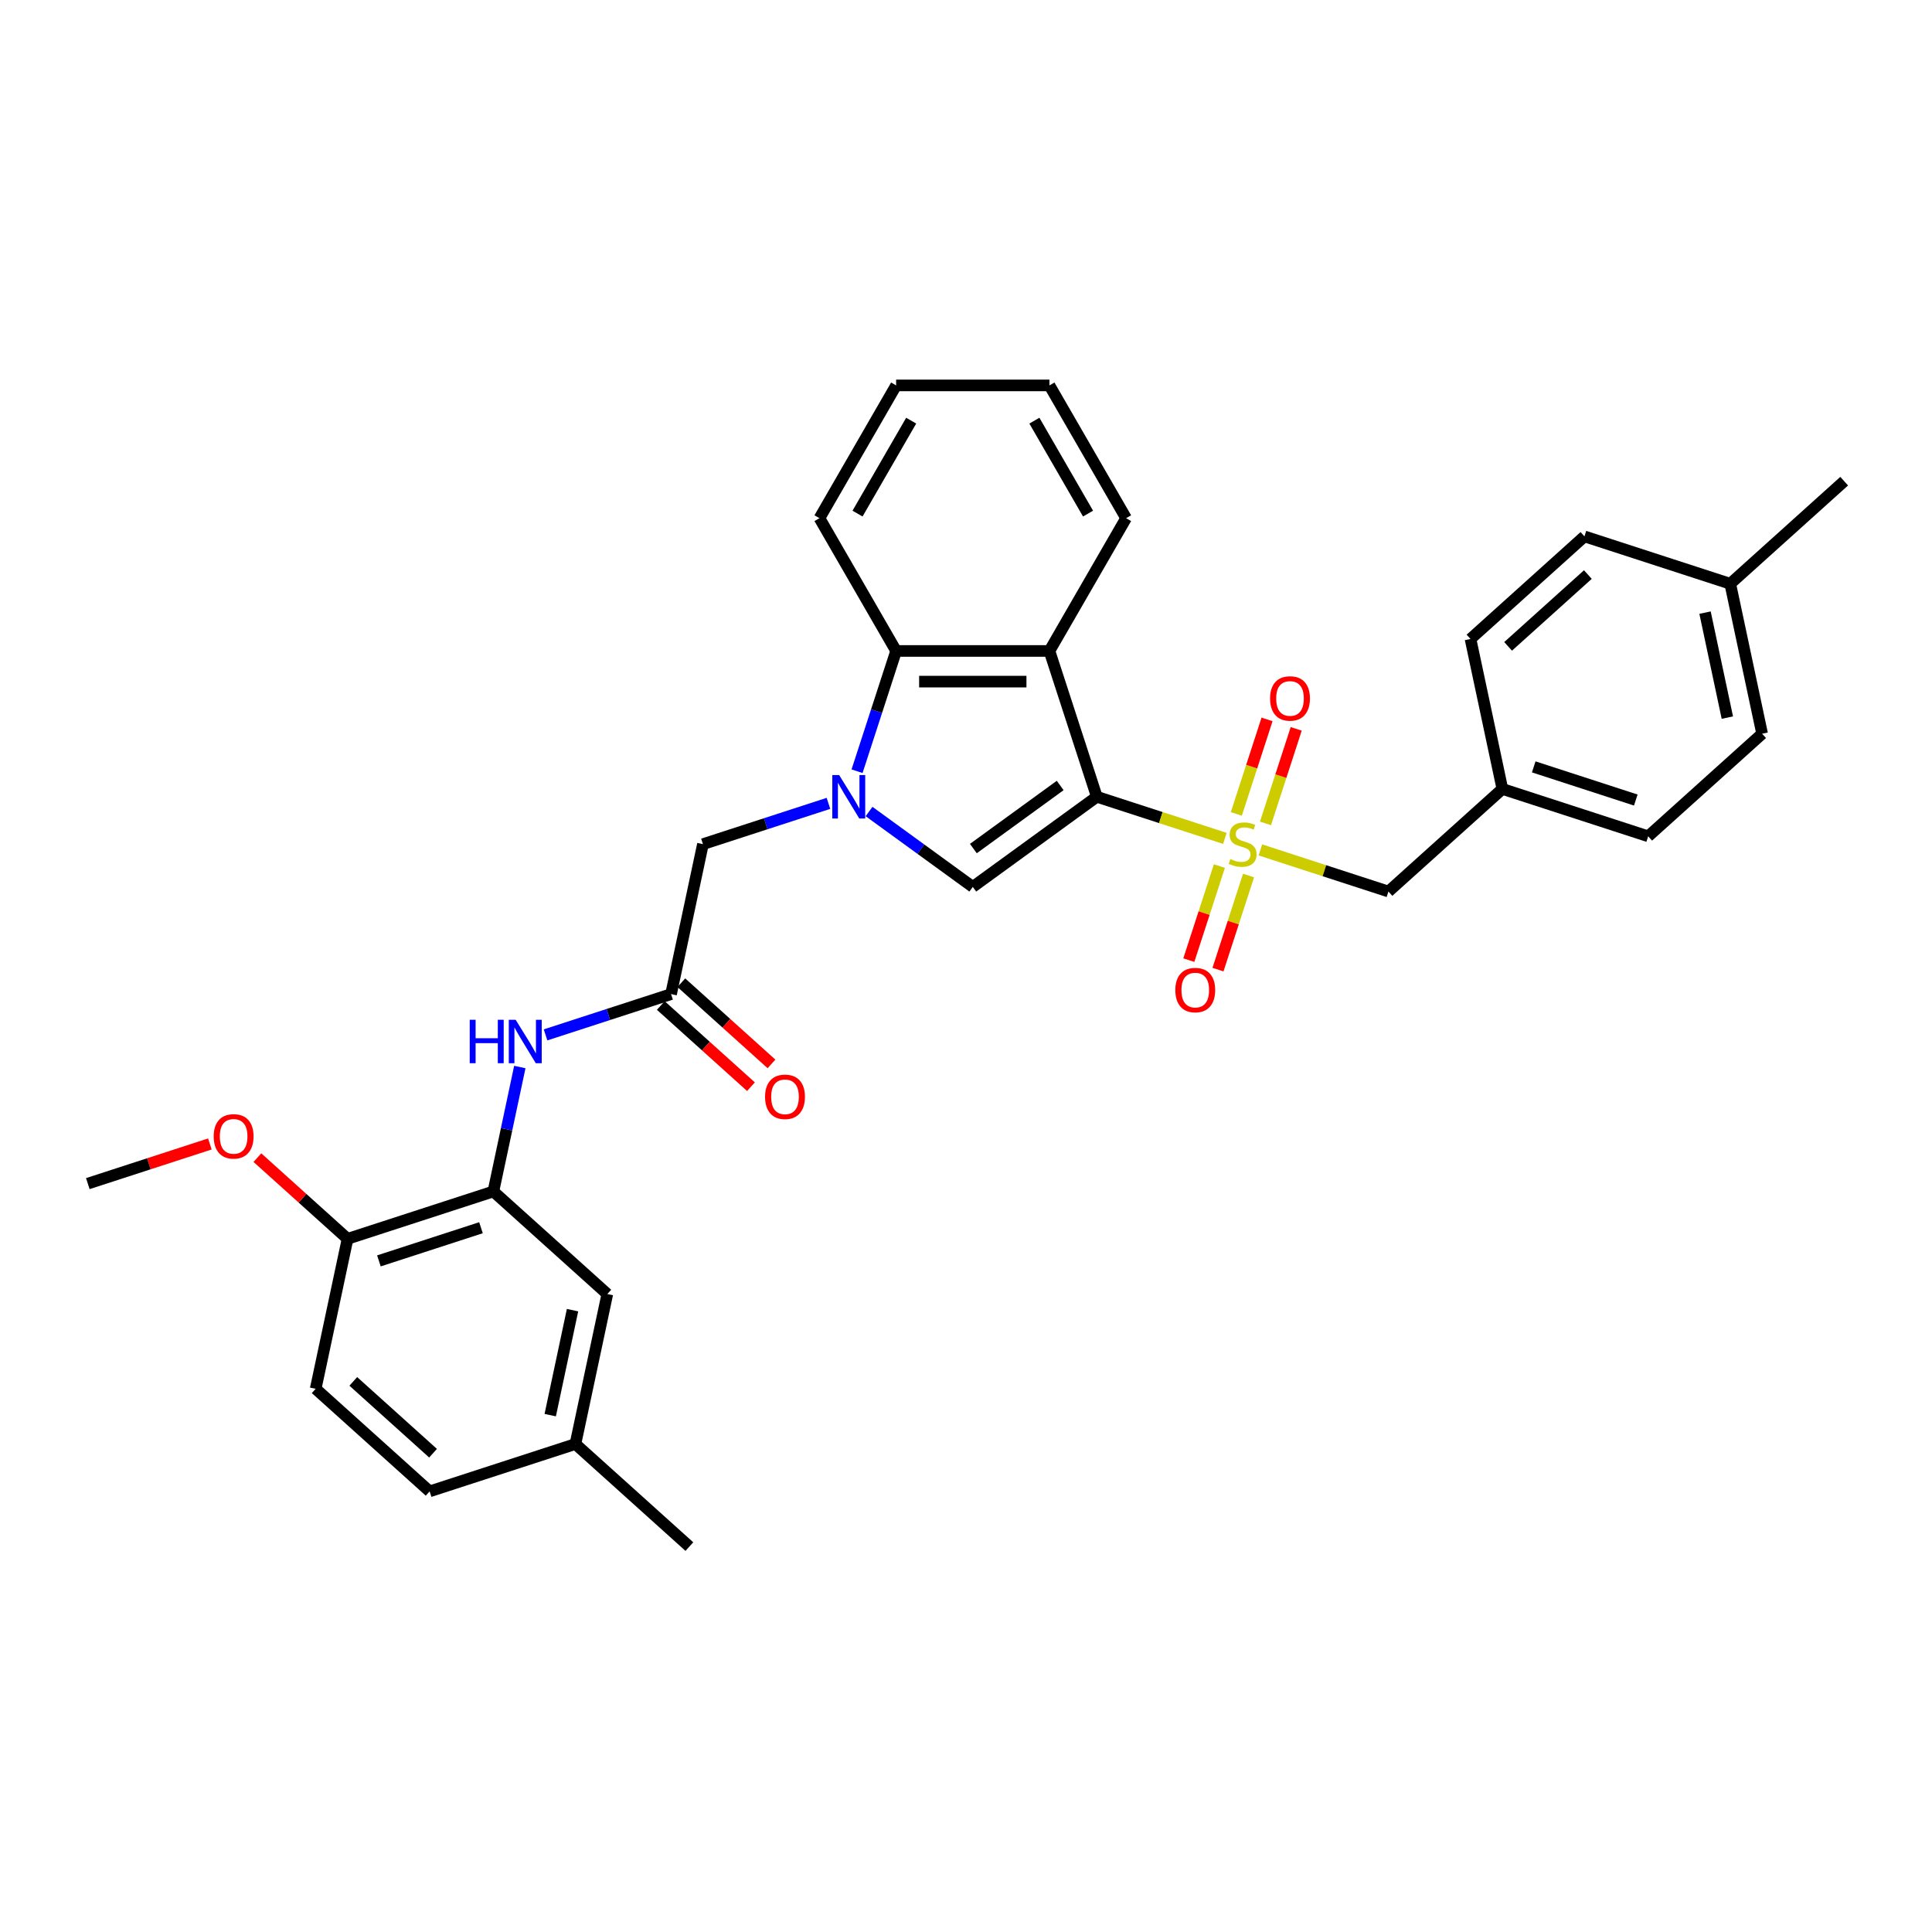 <?xml version='1.0' encoding='iso-8859-1'?>
<svg version='1.1' baseProfile='full'
              xmlns='http://www.w3.org/2000/svg'
                      xmlns:rdkit='http://www.rdkit.org/xml'
                      xmlns:xlink='http://www.w3.org/1999/xlink'
                  xml:space='preserve'
width='1000px' height='1000px' viewBox='0 0 1000 1000'>
<!-- END OF HEADER -->
<rect style='opacity:1.0;fill:#FFFFFF;stroke:none' width='1000' height='1000' x='0' y='0'> </rect>
<path class='bond-0' d='M 567.712,412.406 L 600.853,423.174' style='fill:none;fill-rule:evenodd;stroke:#000000;stroke-width:6px;stroke-linecap:butt;stroke-linejoin:miter;stroke-opacity:1' />
<path class='bond-0' d='M 600.853,423.174 L 633.994,433.943' style='fill:none;fill-rule:evenodd;stroke:#CCCC00;stroke-width:6px;stroke-linecap:butt;stroke-linejoin:miter;stroke-opacity:1' />
<path class='bond-2' d='M 567.712,412.406 L 503.512,459.05' style='fill:none;fill-rule:evenodd;stroke:#000000;stroke-width:6px;stroke-linecap:butt;stroke-linejoin:miter;stroke-opacity:1' />
<path class='bond-2' d='M 548.753,406.563 L 503.813,439.214' style='fill:none;fill-rule:evenodd;stroke:#000000;stroke-width:6px;stroke-linecap:butt;stroke-linejoin:miter;stroke-opacity:1' />
<path class='bond-3' d='M 567.712,412.406 L 543.189,336.935' style='fill:none;fill-rule:evenodd;stroke:#000000;stroke-width:6px;stroke-linecap:butt;stroke-linejoin:miter;stroke-opacity:1' />
<path class='bond-9' d='M 652.373,439.914 L 685.514,450.682' style='fill:none;fill-rule:evenodd;stroke:#CCCC00;stroke-width:6px;stroke-linecap:butt;stroke-linejoin:miter;stroke-opacity:1' />
<path class='bond-9' d='M 685.514,450.682 L 718.655,461.451' style='fill:none;fill-rule:evenodd;stroke:#000000;stroke-width:6px;stroke-linecap:butt;stroke-linejoin:miter;stroke-opacity:1' />
<path class='bond-10' d='M 655.016,426.192 L 662.965,401.725' style='fill:none;fill-rule:evenodd;stroke:#CCCC00;stroke-width:6px;stroke-linecap:butt;stroke-linejoin:miter;stroke-opacity:1' />
<path class='bond-10' d='M 662.965,401.725 L 670.915,377.259' style='fill:none;fill-rule:evenodd;stroke:#FF0000;stroke-width:6px;stroke-linecap:butt;stroke-linejoin:miter;stroke-opacity:1' />
<path class='bond-10' d='M 639.921,421.287 L 647.871,396.821' style='fill:none;fill-rule:evenodd;stroke:#CCCC00;stroke-width:6px;stroke-linecap:butt;stroke-linejoin:miter;stroke-opacity:1' />
<path class='bond-10' d='M 647.871,396.821 L 655.821,372.355' style='fill:none;fill-rule:evenodd;stroke:#FF0000;stroke-width:6px;stroke-linecap:butt;stroke-linejoin:miter;stroke-opacity:1' />
<path class='bond-11' d='M 631.155,448.268 L 623.244,472.615' style='fill:none;fill-rule:evenodd;stroke:#CCCC00;stroke-width:6px;stroke-linecap:butt;stroke-linejoin:miter;stroke-opacity:1' />
<path class='bond-11' d='M 623.244,472.615 L 615.333,496.963' style='fill:none;fill-rule:evenodd;stroke:#FF0000;stroke-width:6px;stroke-linecap:butt;stroke-linejoin:miter;stroke-opacity:1' />
<path class='bond-11' d='M 646.249,453.173 L 638.338,477.52' style='fill:none;fill-rule:evenodd;stroke:#CCCC00;stroke-width:6px;stroke-linecap:butt;stroke-linejoin:miter;stroke-opacity:1' />
<path class='bond-11' d='M 638.338,477.52 L 630.427,501.867' style='fill:none;fill-rule:evenodd;stroke:#FF0000;stroke-width:6px;stroke-linecap:butt;stroke-linejoin:miter;stroke-opacity:1' />
<path class='bond-1' d='M 449.818,420.04 L 476.665,439.545' style='fill:none;fill-rule:evenodd;stroke:#0000FF;stroke-width:6px;stroke-linecap:butt;stroke-linejoin:miter;stroke-opacity:1' />
<path class='bond-1' d='M 476.665,439.545 L 503.512,459.05' style='fill:none;fill-rule:evenodd;stroke:#000000;stroke-width:6px;stroke-linecap:butt;stroke-linejoin:miter;stroke-opacity:1' />
<path class='bond-8' d='M 428.805,415.82 L 396.322,426.374' style='fill:none;fill-rule:evenodd;stroke:#0000FF;stroke-width:6px;stroke-linecap:butt;stroke-linejoin:miter;stroke-opacity:1' />
<path class='bond-8' d='M 396.322,426.374 L 363.84,436.928' style='fill:none;fill-rule:evenodd;stroke:#000000;stroke-width:6px;stroke-linecap:butt;stroke-linejoin:miter;stroke-opacity:1' />
<path class='bond-32' d='M 443.607,399.185 L 453.72,368.06' style='fill:none;fill-rule:evenodd;stroke:#0000FF;stroke-width:6px;stroke-linecap:butt;stroke-linejoin:miter;stroke-opacity:1' />
<path class='bond-32' d='M 453.72,368.06 L 463.834,336.935' style='fill:none;fill-rule:evenodd;stroke:#000000;stroke-width:6px;stroke-linecap:butt;stroke-linejoin:miter;stroke-opacity:1' />
<path class='bond-4' d='M 543.189,336.935 L 463.834,336.935' style='fill:none;fill-rule:evenodd;stroke:#000000;stroke-width:6px;stroke-linecap:butt;stroke-linejoin:miter;stroke-opacity:1' />
<path class='bond-4' d='M 531.286,352.806 L 475.737,352.806' style='fill:none;fill-rule:evenodd;stroke:#000000;stroke-width:6px;stroke-linecap:butt;stroke-linejoin:miter;stroke-opacity:1' />
<path class='bond-18' d='M 543.189,336.935 L 582.867,268.211' style='fill:none;fill-rule:evenodd;stroke:#000000;stroke-width:6px;stroke-linecap:butt;stroke-linejoin:miter;stroke-opacity:1' />
<path class='bond-26' d='M 463.834,336.935 L 424.156,268.211' style='fill:none;fill-rule:evenodd;stroke:#000000;stroke-width:6px;stroke-linecap:butt;stroke-linejoin:miter;stroke-opacity:1' />
<path class='bond-5' d='M 347.341,514.55 L 363.84,436.928' style='fill:none;fill-rule:evenodd;stroke:#000000;stroke-width:6px;stroke-linecap:butt;stroke-linejoin:miter;stroke-opacity:1' />
<path class='bond-7' d='M 347.341,514.55 L 314.859,525.104' style='fill:none;fill-rule:evenodd;stroke:#000000;stroke-width:6px;stroke-linecap:butt;stroke-linejoin:miter;stroke-opacity:1' />
<path class='bond-7' d='M 314.859,525.104 L 282.376,535.658' style='fill:none;fill-rule:evenodd;stroke:#0000FF;stroke-width:6px;stroke-linecap:butt;stroke-linejoin:miter;stroke-opacity:1' />
<path class='bond-14' d='M 342.031,520.447 L 365.367,541.459' style='fill:none;fill-rule:evenodd;stroke:#000000;stroke-width:6px;stroke-linecap:butt;stroke-linejoin:miter;stroke-opacity:1' />
<path class='bond-14' d='M 365.367,541.459 L 388.704,562.471' style='fill:none;fill-rule:evenodd;stroke:#FF0000;stroke-width:6px;stroke-linecap:butt;stroke-linejoin:miter;stroke-opacity:1' />
<path class='bond-14' d='M 352.651,508.653 L 375.987,529.665' style='fill:none;fill-rule:evenodd;stroke:#000000;stroke-width:6px;stroke-linecap:butt;stroke-linejoin:miter;stroke-opacity:1' />
<path class='bond-14' d='M 375.987,529.665 L 399.323,550.677' style='fill:none;fill-rule:evenodd;stroke:#FF0000;stroke-width:6px;stroke-linecap:butt;stroke-linejoin:miter;stroke-opacity:1' />
<path class='bond-6' d='M 255.37,616.693 L 262.215,584.493' style='fill:none;fill-rule:evenodd;stroke:#000000;stroke-width:6px;stroke-linecap:butt;stroke-linejoin:miter;stroke-opacity:1' />
<path class='bond-6' d='M 262.215,584.493 L 269.059,552.293' style='fill:none;fill-rule:evenodd;stroke:#0000FF;stroke-width:6px;stroke-linecap:butt;stroke-linejoin:miter;stroke-opacity:1' />
<path class='bond-12' d='M 255.37,616.693 L 179.899,641.216' style='fill:none;fill-rule:evenodd;stroke:#000000;stroke-width:6px;stroke-linecap:butt;stroke-linejoin:miter;stroke-opacity:1' />
<path class='bond-12' d='M 248.954,635.466 L 196.124,652.632' style='fill:none;fill-rule:evenodd;stroke:#000000;stroke-width:6px;stroke-linecap:butt;stroke-linejoin:miter;stroke-opacity:1' />
<path class='bond-13' d='M 255.37,616.693 L 314.343,669.793' style='fill:none;fill-rule:evenodd;stroke:#000000;stroke-width:6px;stroke-linecap:butt;stroke-linejoin:miter;stroke-opacity:1' />
<path class='bond-16' d='M 718.655,461.451 L 777.627,408.351' style='fill:none;fill-rule:evenodd;stroke:#000000;stroke-width:6px;stroke-linecap:butt;stroke-linejoin:miter;stroke-opacity:1' />
<path class='bond-15' d='M 179.899,641.216 L 163.4,718.837' style='fill:none;fill-rule:evenodd;stroke:#000000;stroke-width:6px;stroke-linecap:butt;stroke-linejoin:miter;stroke-opacity:1' />
<path class='bond-21' d='M 179.899,641.216 L 156.563,620.204' style='fill:none;fill-rule:evenodd;stroke:#000000;stroke-width:6px;stroke-linecap:butt;stroke-linejoin:miter;stroke-opacity:1' />
<path class='bond-21' d='M 156.563,620.204 L 133.226,599.191' style='fill:none;fill-rule:evenodd;stroke:#FF0000;stroke-width:6px;stroke-linecap:butt;stroke-linejoin:miter;stroke-opacity:1' />
<path class='bond-17' d='M 314.343,669.793 L 297.844,747.414' style='fill:none;fill-rule:evenodd;stroke:#000000;stroke-width:6px;stroke-linecap:butt;stroke-linejoin:miter;stroke-opacity:1' />
<path class='bond-17' d='M 296.344,678.136 L 284.795,732.471' style='fill:none;fill-rule:evenodd;stroke:#000000;stroke-width:6px;stroke-linecap:butt;stroke-linejoin:miter;stroke-opacity:1' />
<path class='bond-35' d='M 163.4,718.837 L 222.373,771.936' style='fill:none;fill-rule:evenodd;stroke:#000000;stroke-width:6px;stroke-linecap:butt;stroke-linejoin:miter;stroke-opacity:1' />
<path class='bond-35' d='M 182.866,715.007 L 224.146,752.177' style='fill:none;fill-rule:evenodd;stroke:#000000;stroke-width:6px;stroke-linecap:butt;stroke-linejoin:miter;stroke-opacity:1' />
<path class='bond-22' d='M 777.627,408.351 L 761.129,330.73' style='fill:none;fill-rule:evenodd;stroke:#000000;stroke-width:6px;stroke-linecap:butt;stroke-linejoin:miter;stroke-opacity:1' />
<path class='bond-23' d='M 777.627,408.351 L 853.099,432.874' style='fill:none;fill-rule:evenodd;stroke:#000000;stroke-width:6px;stroke-linecap:butt;stroke-linejoin:miter;stroke-opacity:1' />
<path class='bond-23' d='M 793.853,396.935 L 846.683,414.101' style='fill:none;fill-rule:evenodd;stroke:#000000;stroke-width:6px;stroke-linecap:butt;stroke-linejoin:miter;stroke-opacity:1' />
<path class='bond-19' d='M 297.844,747.414 L 222.373,771.936' style='fill:none;fill-rule:evenodd;stroke:#000000;stroke-width:6px;stroke-linecap:butt;stroke-linejoin:miter;stroke-opacity:1' />
<path class='bond-27' d='M 297.844,747.414 L 356.817,800.513' style='fill:none;fill-rule:evenodd;stroke:#000000;stroke-width:6px;stroke-linecap:butt;stroke-linejoin:miter;stroke-opacity:1' />
<path class='bond-30' d='M 582.867,268.211 L 543.189,199.487' style='fill:none;fill-rule:evenodd;stroke:#000000;stroke-width:6px;stroke-linecap:butt;stroke-linejoin:miter;stroke-opacity:1' />
<path class='bond-30' d='M 563.171,265.838 L 535.396,217.731' style='fill:none;fill-rule:evenodd;stroke:#000000;stroke-width:6px;stroke-linecap:butt;stroke-linejoin:miter;stroke-opacity:1' />
<path class='bond-20' d='M 895.573,302.153 L 912.072,379.774' style='fill:none;fill-rule:evenodd;stroke:#000000;stroke-width:6px;stroke-linecap:butt;stroke-linejoin:miter;stroke-opacity:1' />
<path class='bond-20' d='M 882.523,317.096 L 894.073,371.431' style='fill:none;fill-rule:evenodd;stroke:#000000;stroke-width:6px;stroke-linecap:butt;stroke-linejoin:miter;stroke-opacity:1' />
<path class='bond-28' d='M 895.573,302.153 L 954.545,249.054' style='fill:none;fill-rule:evenodd;stroke:#000000;stroke-width:6px;stroke-linecap:butt;stroke-linejoin:miter;stroke-opacity:1' />
<path class='bond-34' d='M 895.573,302.153 L 820.101,277.631' style='fill:none;fill-rule:evenodd;stroke:#000000;stroke-width:6px;stroke-linecap:butt;stroke-linejoin:miter;stroke-opacity:1' />
<path class='bond-29' d='M 108.626,592.113 L 77.04,602.376' style='fill:none;fill-rule:evenodd;stroke:#FF0000;stroke-width:6px;stroke-linecap:butt;stroke-linejoin:miter;stroke-opacity:1' />
<path class='bond-29' d='M 77.04,602.376 L 45.455,612.639' style='fill:none;fill-rule:evenodd;stroke:#000000;stroke-width:6px;stroke-linecap:butt;stroke-linejoin:miter;stroke-opacity:1' />
<path class='bond-25' d='M 761.129,330.73 L 820.101,277.631' style='fill:none;fill-rule:evenodd;stroke:#000000;stroke-width:6px;stroke-linecap:butt;stroke-linejoin:miter;stroke-opacity:1' />
<path class='bond-25' d='M 780.594,334.56 L 821.875,297.39' style='fill:none;fill-rule:evenodd;stroke:#000000;stroke-width:6px;stroke-linecap:butt;stroke-linejoin:miter;stroke-opacity:1' />
<path class='bond-24' d='M 853.099,432.874 L 912.072,379.774' style='fill:none;fill-rule:evenodd;stroke:#000000;stroke-width:6px;stroke-linecap:butt;stroke-linejoin:miter;stroke-opacity:1' />
<path class='bond-33' d='M 424.156,268.211 L 463.834,199.487' style='fill:none;fill-rule:evenodd;stroke:#000000;stroke-width:6px;stroke-linecap:butt;stroke-linejoin:miter;stroke-opacity:1' />
<path class='bond-33' d='M 443.852,265.838 L 471.627,217.731' style='fill:none;fill-rule:evenodd;stroke:#000000;stroke-width:6px;stroke-linecap:butt;stroke-linejoin:miter;stroke-opacity:1' />
<path class='bond-31' d='M 543.189,199.487 L 463.834,199.487' style='fill:none;fill-rule:evenodd;stroke:#000000;stroke-width:6px;stroke-linecap:butt;stroke-linejoin:miter;stroke-opacity:1' />
<path  class='atom-1' d='M 636.835 444.642
Q 637.089 444.737, 638.136 445.181
Q 639.184 445.626, 640.326 445.911
Q 641.501 446.165, 642.644 446.165
Q 644.77 446.165, 646.008 445.15
Q 647.246 444.102, 647.246 442.293
Q 647.246 441.055, 646.611 440.293
Q 646.008 439.531, 645.056 439.119
Q 644.104 438.706, 642.517 438.23
Q 640.517 437.627, 639.311 437.055
Q 638.136 436.484, 637.279 435.278
Q 636.454 434.072, 636.454 432.04
Q 636.454 429.215, 638.358 427.469
Q 640.295 425.723, 644.104 425.723
Q 646.707 425.723, 649.659 426.961
L 648.929 429.405
Q 646.23 428.294, 644.199 428.294
Q 642.009 428.294, 640.802 429.215
Q 639.596 430.104, 639.628 431.659
Q 639.628 432.865, 640.231 433.595
Q 640.866 434.325, 641.755 434.738
Q 642.675 435.151, 644.199 435.627
Q 646.23 436.262, 647.437 436.897
Q 648.643 437.531, 649.5 438.833
Q 650.389 440.103, 650.389 442.293
Q 650.389 445.404, 648.294 447.086
Q 646.23 448.736, 642.771 448.736
Q 640.771 448.736, 639.247 448.292
Q 637.755 447.879, 635.978 447.149
L 636.835 444.642
' fill='#CCCC00'/>
<path  class='atom-2' d='M 434.344 401.169
L 441.708 413.073
Q 442.438 414.247, 443.613 416.374
Q 444.787 418.501, 444.851 418.628
L 444.851 401.169
L 447.834 401.169
L 447.834 423.643
L 444.755 423.643
L 436.852 410.629
Q 435.931 409.105, 434.947 407.359
Q 433.995 405.613, 433.709 405.074
L 433.709 423.643
L 430.789 423.643
L 430.789 401.169
L 434.344 401.169
' fill='#0000FF'/>
<path  class='atom-8' d='M 243.127 527.835
L 246.174 527.835
L 246.174 537.39
L 257.665 537.39
L 257.665 527.835
L 260.712 527.835
L 260.712 550.309
L 257.665 550.309
L 257.665 539.929
L 246.174 539.929
L 246.174 550.309
L 243.127 550.309
L 243.127 527.835
' fill='#0000FF'/>
<path  class='atom-8' d='M 266.902 527.835
L 274.266 539.739
Q 274.996 540.913, 276.17 543.04
Q 277.345 545.167, 277.408 545.293
L 277.408 527.835
L 280.392 527.835
L 280.392 550.309
L 277.313 550.309
L 269.409 537.294
Q 268.489 535.771, 267.505 534.025
Q 266.553 532.279, 266.267 531.74
L 266.267 550.309
L 263.347 550.309
L 263.347 527.835
L 266.902 527.835
' fill='#0000FF'/>
<path  class='atom-11' d='M 657.389 361.52
Q 657.389 356.124, 660.056 353.109
Q 662.722 350.093, 667.705 350.093
Q 672.689 350.093, 675.355 353.109
Q 678.022 356.124, 678.022 361.52
Q 678.022 366.98, 675.324 370.091
Q 672.625 373.17, 667.705 373.17
Q 662.754 373.17, 660.056 370.091
Q 657.389 367.012, 657.389 361.52
M 667.705 370.63
Q 671.134 370.63, 672.975 368.345
Q 674.847 366.028, 674.847 361.52
Q 674.847 357.108, 672.975 354.886
Q 671.134 352.632, 667.705 352.632
Q 664.277 352.632, 662.404 354.854
Q 660.563 357.076, 660.563 361.52
Q 660.563 366.059, 662.404 368.345
Q 664.277 370.63, 667.705 370.63
' fill='#FF0000'/>
<path  class='atom-12' d='M 608.345 512.463
Q 608.345 507.067, 611.011 504.052
Q 613.677 501.036, 618.661 501.036
Q 623.644 501.036, 626.311 504.052
Q 628.977 507.067, 628.977 512.463
Q 628.977 517.923, 626.279 521.034
Q 623.581 524.113, 618.661 524.113
Q 613.709 524.113, 611.011 521.034
Q 608.345 517.955, 608.345 512.463
M 618.661 521.573
Q 622.089 521.573, 623.93 519.288
Q 625.803 516.971, 625.803 512.463
Q 625.803 508.051, 623.93 505.829
Q 622.089 503.576, 618.661 503.576
Q 615.233 503.576, 613.36 505.798
Q 611.519 508.02, 611.519 512.463
Q 611.519 517.003, 613.36 519.288
Q 615.233 521.573, 618.661 521.573
' fill='#FF0000'/>
<path  class='atom-15' d='M 395.997 567.712
Q 395.997 562.316, 398.664 559.301
Q 401.33 556.285, 406.314 556.285
Q 411.297 556.285, 413.964 559.301
Q 416.63 562.316, 416.63 567.712
Q 416.63 573.172, 413.932 576.283
Q 411.234 579.362, 406.314 579.362
Q 401.362 579.362, 398.664 576.283
Q 395.997 573.204, 395.997 567.712
M 406.314 576.823
Q 409.742 576.823, 411.583 574.537
Q 413.456 572.22, 413.456 567.712
Q 413.456 563.3, 411.583 561.078
Q 409.742 558.825, 406.314 558.825
Q 402.886 558.825, 401.013 561.047
Q 399.172 563.269, 399.172 567.712
Q 399.172 572.252, 401.013 574.537
Q 402.886 576.823, 406.314 576.823
' fill='#FF0000'/>
<path  class='atom-22' d='M 110.61 588.18
Q 110.61 582.784, 113.276 579.768
Q 115.943 576.753, 120.926 576.753
Q 125.91 576.753, 128.576 579.768
Q 131.242 582.784, 131.242 588.18
Q 131.242 593.64, 128.544 596.75
Q 125.846 599.829, 120.926 599.829
Q 115.974 599.829, 113.276 596.75
Q 110.61 593.671, 110.61 588.18
M 120.926 597.29
Q 124.354 597.29, 126.195 595.004
Q 128.068 592.687, 128.068 588.18
Q 128.068 583.768, 126.195 581.546
Q 124.354 579.292, 120.926 579.292
Q 117.498 579.292, 115.625 581.514
Q 113.784 583.736, 113.784 588.18
Q 113.784 592.719, 115.625 595.004
Q 117.498 597.29, 120.926 597.29
' fill='#FF0000'/>
</svg>
